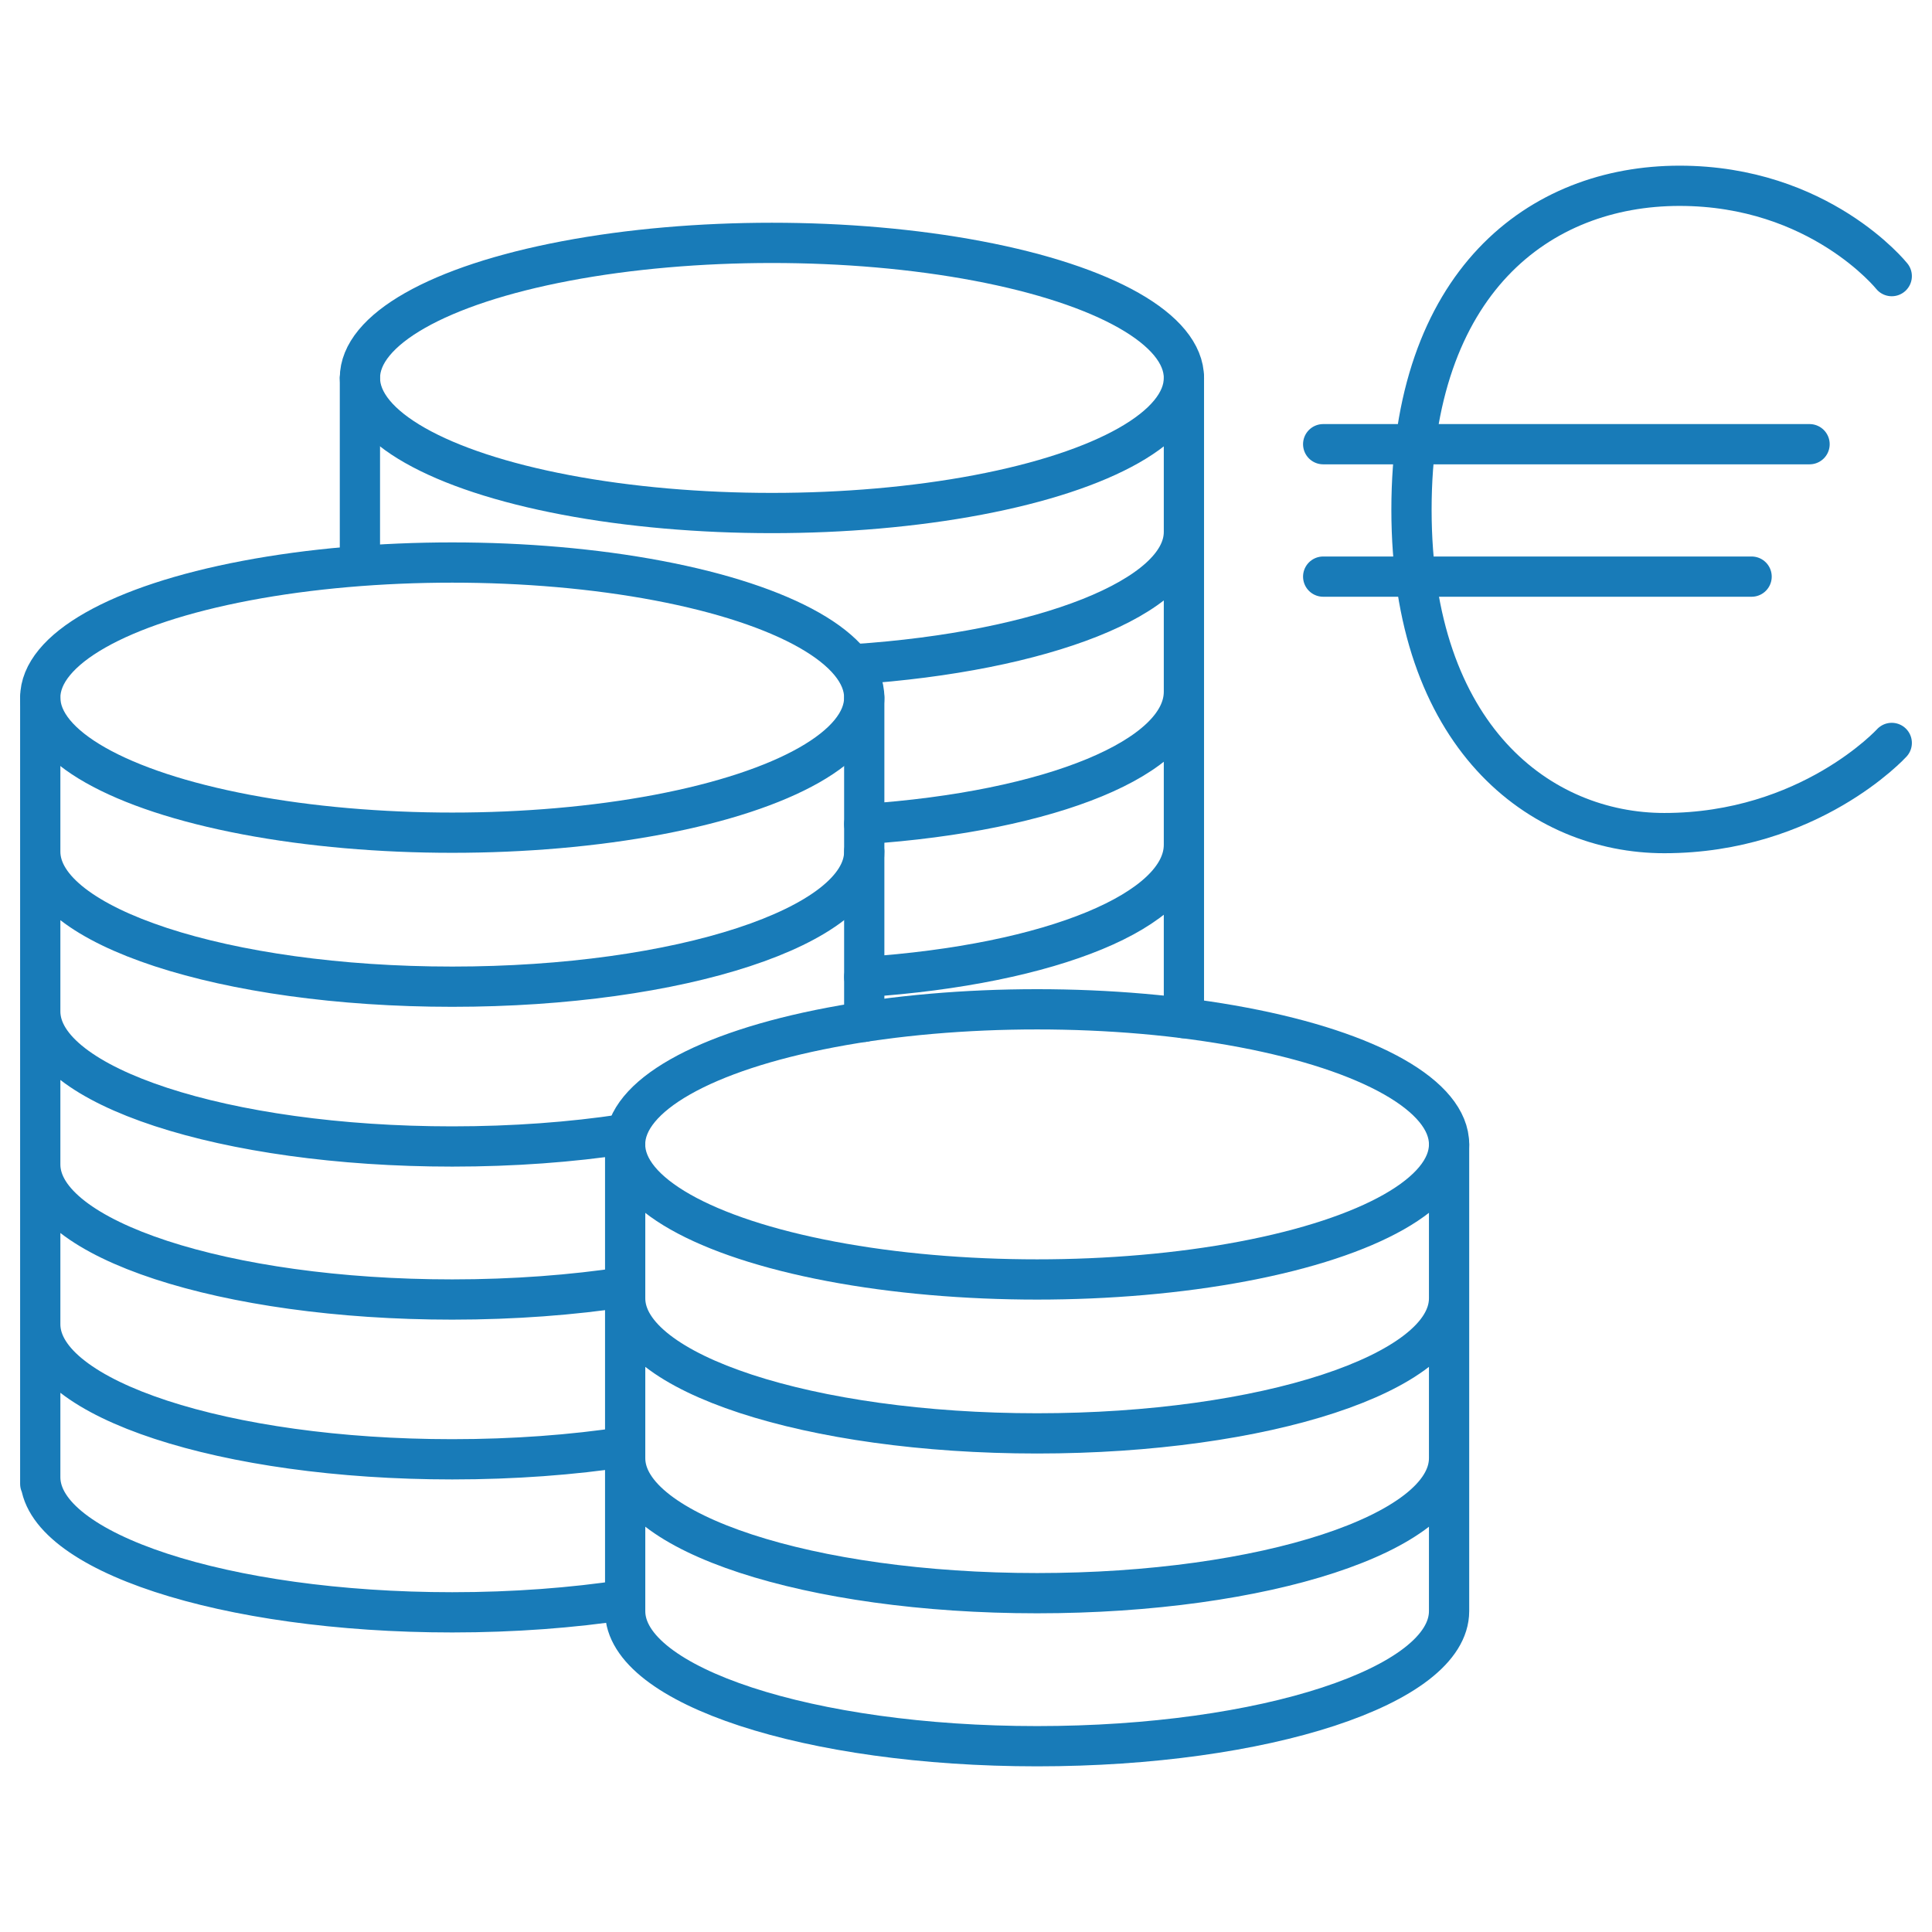 <svg xmlns="http://www.w3.org/2000/svg" viewBox="0 0 24 24" style="enable-background:new 0 0 24 24" xml:space="preserve"><style>.st17{fill:none;stroke:#187bb8;stroke-width:.5;stroke-linecap:round;stroke-linejoin:round;stroke-miterlimit:10}</style><g id="Icon_build"><path class="st17" d="M16.437 5.518h6.042M16.437 7.163h5.322M23.5 3.43s-.896-1.122-2.636-1.122c-1.74 0-3.33 1.192-3.33 4.023s1.605 4.018 3.14 4.018c1.805 0 2.826-1.12 2.826-1.12"/><ellipse class="st17" cx="12.883" cy="14.216" rx="5.118" ry="1.678"/><path class="st17" d="M7.766 16.128c0 .927 2.291 1.678 5.117 1.678s5.118-.751 5.118-1.678M7.766 18.114c0 .926 2.291 1.677 5.117 1.677s5.118-.75 5.118-1.677M7.766 20.014c0 .927 2.291 1.678 5.117 1.678s5.118-.751 5.118-1.678M7.766 14.216v5.798M18.001 14.216v5.798M10.736 8.666v4.027"/><ellipse class="st17" cx="9.589" cy="4.695" rx="5.118" ry="1.678"/><path class="st17" d="M10.62 8.251c2.333-.156 4.087-.833 4.087-1.643M10.736 10.237c2.332-.157 3.971-.833 3.971-1.644M10.736 12.137c2.332-.156 3.971-.833 3.971-1.643M4.471 4.695v2.316M14.707 4.695v7.953"/><ellipse class="st17" cx="5.618" cy="8.666" rx="5.118" ry="1.678"/><path class="st17" d="M.5 10.579c0 .927 2.291 1.678 5.118 1.678s5.118-.751 5.118-1.678M.5 12.564c0 .927 2.291 1.678 5.118 1.678.76 0 1.48-.054 2.129-.152M.5 18.35c0 .927 2.291 1.679 5.118 1.679.767 0 1.495-.056 2.148-.155M.5 8.666v9.767M.5 14.465c0 .927 2.291 1.678 5.118 1.678.767 0 1.495-.056 2.148-.155M.5 16.45c0 .927 2.291 1.678 5.118 1.678.767 0 1.495-.055 2.148-.154"/><path d="M12-7.5c10.752 0 19.5 8.748 19.5 19.5S22.752 31.5 12 31.5-7.5 22.752-7.5 12 1.248-7.5 12-7.5m0-.5C.954-8-8 .954-8 12S.954 32 12 32s20-8.954 20-20S23.046-8 12-8z" style="fill:#187bb8"/></g></svg>

